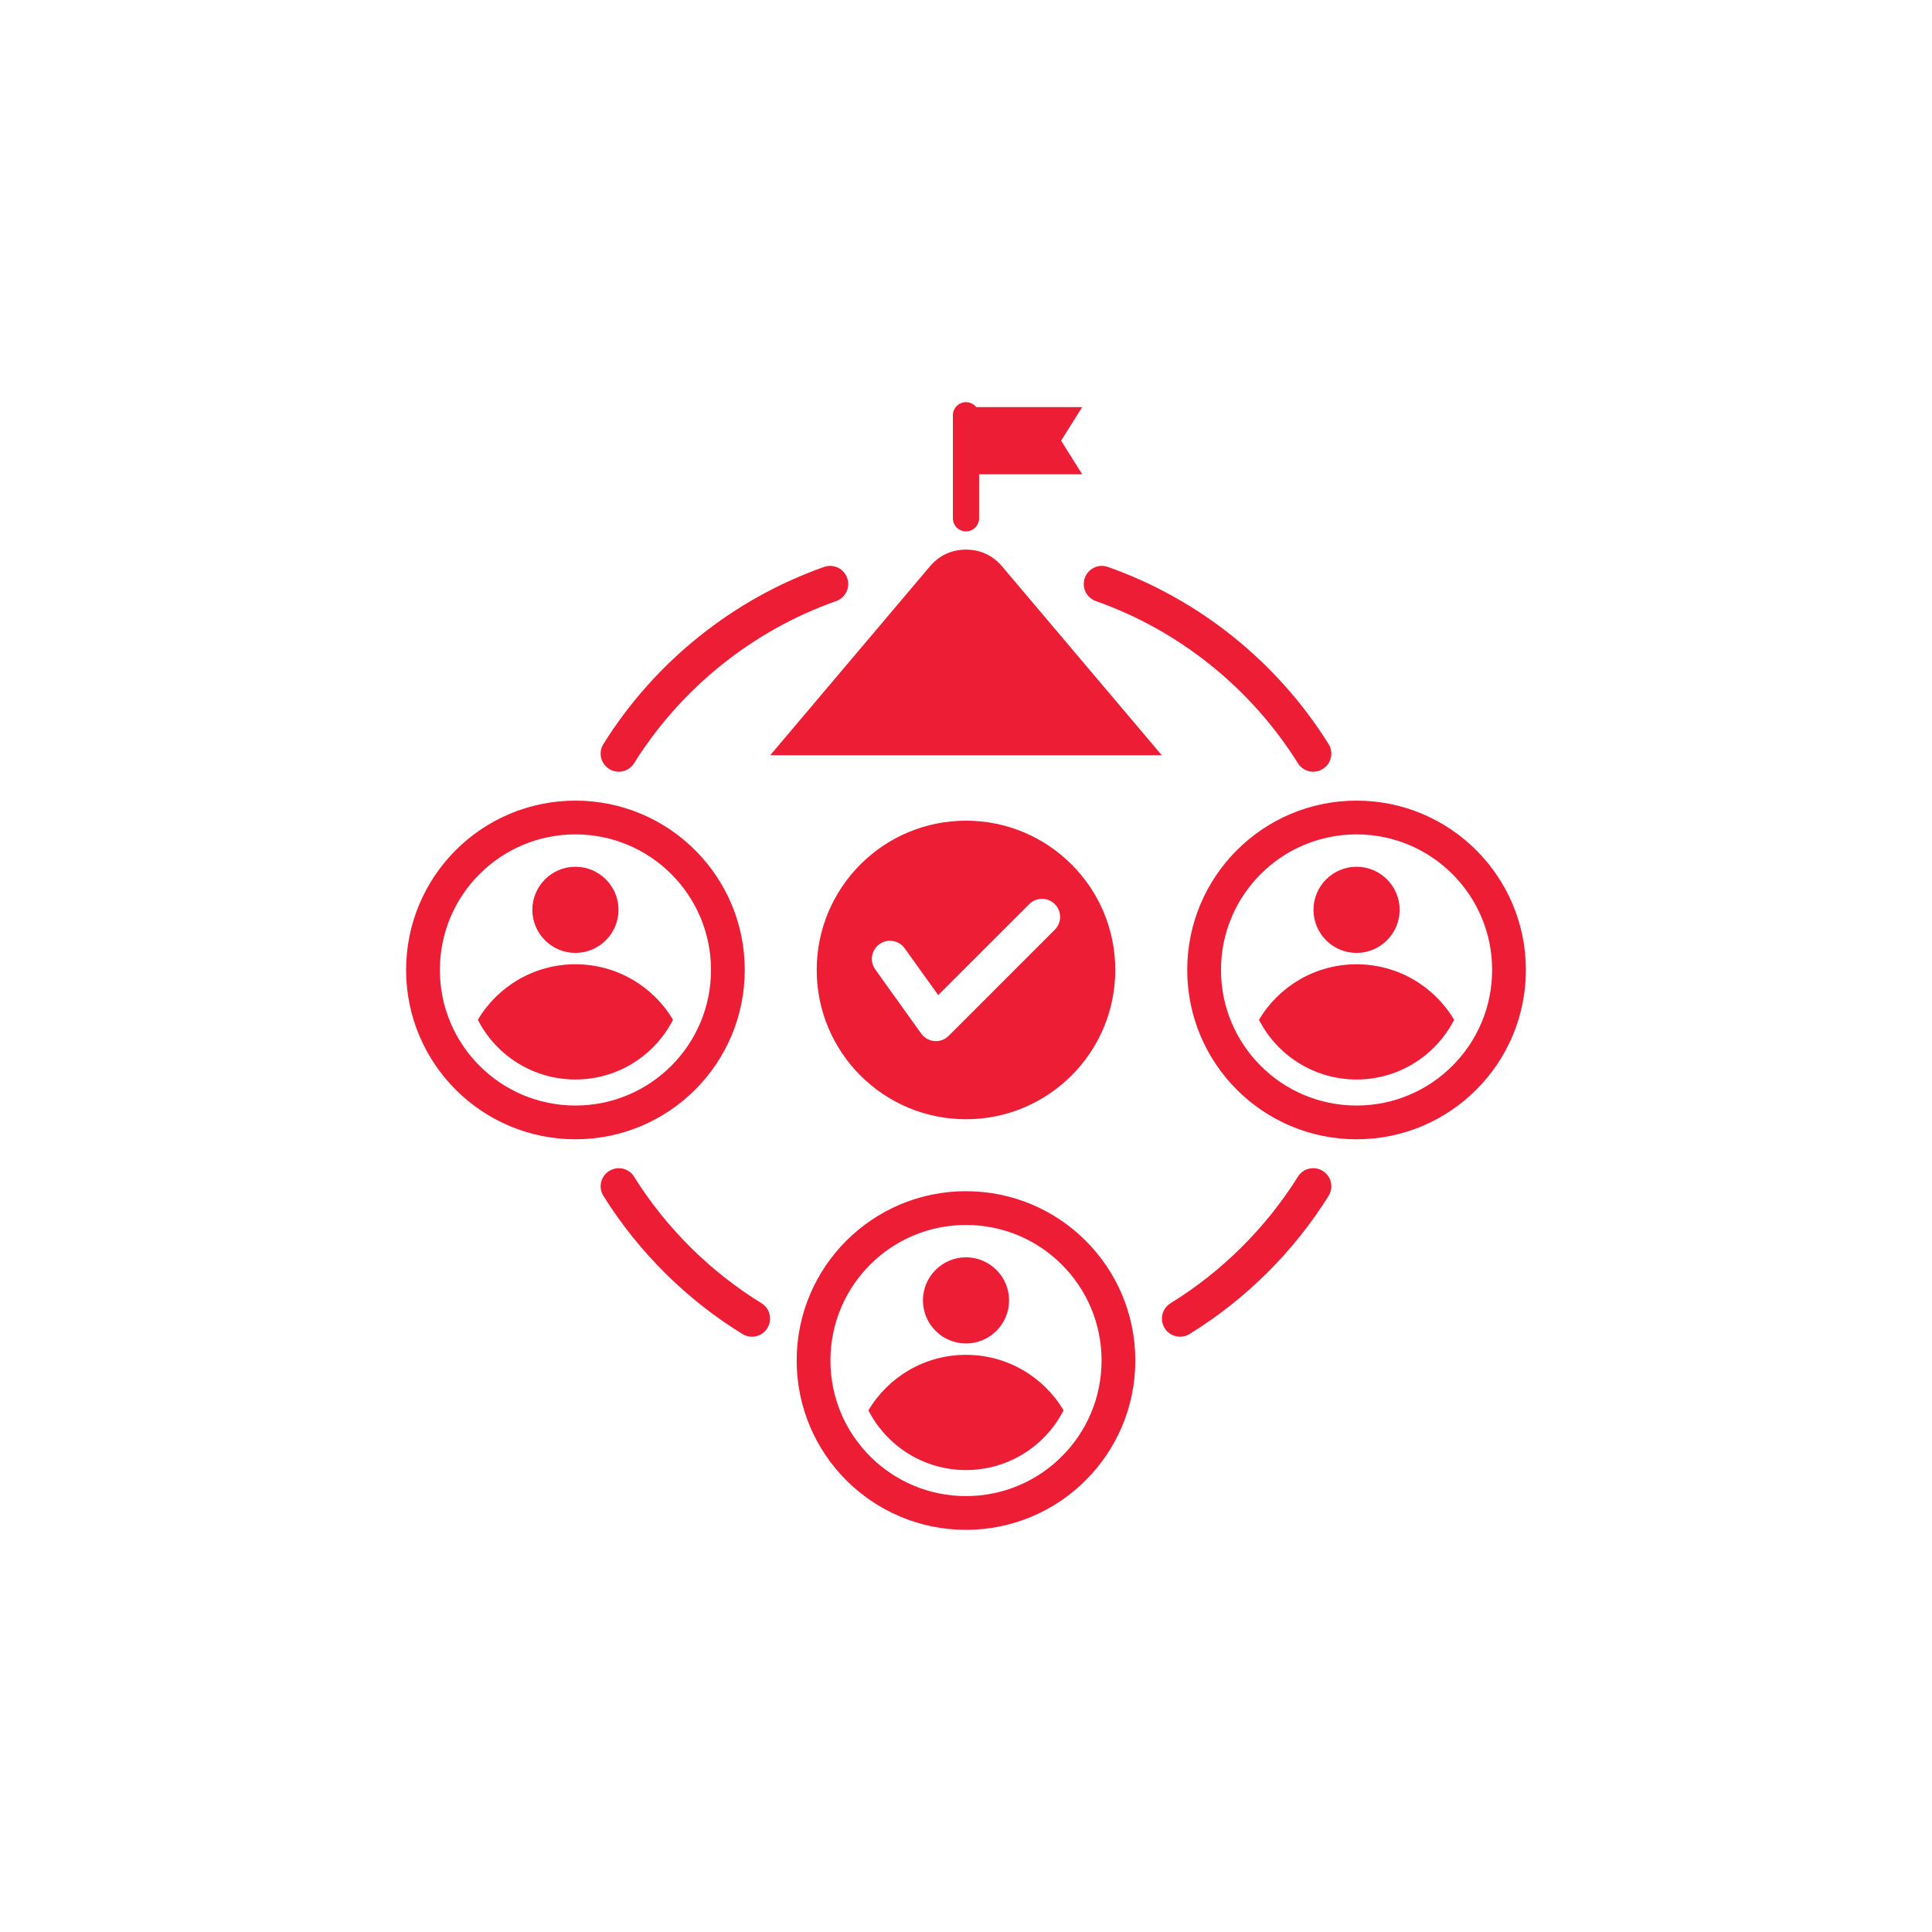<svg xmlns="http://www.w3.org/2000/svg" xmlns:xlink="http://www.w3.org/1999/xlink" xmlns:svgjs="http://svgjs.dev/svgjs" id="Layer_1" viewBox="0 0 512 512" data-name="Layer 1" width="300" height="300"><g width="100%" height="100%" transform="matrix(0.6,0,0,0.6,102.399,102.4)"><path d="m271.921 79.478 70.54 83.418h-172.922l70.539-83.418c4.102-4.851 9.569-7.387 15.922-7.387s11.82 2.537 15.921 7.387zm-173.511 89.496c1.302.829 2.796 1.22 4.243 1.22 2.652 0 5.255-1.34 6.75-3.761 20.78-33.219 52.457-58.647 89.244-71.607 4.146-1.461 6.364-6.032 4.87-10.202-1.447-4.17-6.027-6.359-10.173-4.889-40.21 14.161-74.828 41.941-97.488 78.223-2.363 3.746-1.206 8.678 2.555 11.017zm67.259 235.959c-22.709-13.958-42.139-33.277-56.266-55.856-2.314-3.751-7.232-4.894-10.993-2.55-3.761 2.338-4.918 7.28-2.555 11.017 15.428 24.671 36.643 45.774 61.424 61.01 1.302.81 2.748 1.191 4.195 1.191 2.652 0 5.303-1.35 6.798-3.809 2.314-3.761 1.157-8.693-2.604-11.002zm147.679-310.108c36.787 12.96 68.464 38.388 89.244 71.607 1.495 2.421 4.098 3.761 6.798 3.761 1.447 0 2.893-.391 4.195-1.22 3.76-2.339 4.918-7.271 2.555-11.017-22.66-36.281-57.278-64.062-97.489-78.223-4.146-1.47-8.727.719-10.173 4.889-1.495 4.171.723 8.732 4.87 10.202zm100.237 251.701c-3.713-2.343-8.678-1.2-10.993 2.55-14.127 22.579-33.557 41.898-56.218 55.856-3.76 2.309-4.966 7.242-2.652 11.002 1.543 2.459 4.146 3.809 6.846 3.809 1.398 0 2.845-.381 4.146-1.181 24.782-15.245 46.044-36.349 61.425-61.02 2.363-3.737 1.205-8.679-2.555-11.017zm-82.796 83.727c0 41.305-33.484 74.789-74.79 74.789s-74.789-33.484-74.789-74.789 33.484-74.789 74.789-74.789 74.79 33.485 74.79 74.789zm-14.91 0c0-33.075-26.805-59.879-59.88-59.879s-59.88 26.805-59.88 59.879 26.804 59.88 59.88 59.88 59.88-26.804 59.88-59.88zm-59.88-2.511c-18.327 0-34.354 9.832-43.102 24.509 8.008 15.662 24.301 26.382 43.102 26.382s35.095-10.72 43.103-26.382c-8.748-14.677-24.775-24.509-43.103-24.509zm0-5.019c10.48 0 19.027-8.548 19.027-19.028s-8.548-19.027-19.027-19.027-19.028 8.548-19.028 19.027 8.547 19.028 19.028 19.028zm-172.506-90.187c-41.305 0-74.79-33.484-74.79-74.789s33.484-74.789 74.79-74.789 74.789 33.485 74.789 74.789-33.484 74.789-74.789 74.789zm59.879-74.789c0-33.075-26.805-59.879-59.879-59.879s-59.88 26.805-59.88 59.879 26.804 59.88 59.88 59.88 59.879-26.804 59.879-59.88zm-59.88-2.51c-18.327 0-34.354 9.832-43.102 24.509 8.008 15.662 24.301 26.382 43.103 26.382s35.094-10.72 43.103-26.382c-8.748-14.677-24.775-24.509-43.103-24.509zm0-5.019c10.48 0 19.028-8.548 19.028-19.028s-8.548-19.028-19.028-19.028-19.028 8.548-19.028 19.028 8.548 19.028 19.028 19.028zm419.801 7.53c0 41.305-33.484 74.789-74.789 74.789s-74.789-33.484-74.789-74.789 33.484-74.789 74.789-74.789 74.789 33.485 74.789 74.789zm-14.91 0c0-33.075-26.805-59.879-59.88-59.879s-59.88 26.805-59.88 59.879 26.804 59.88 59.88 59.88 59.88-26.804 59.88-59.88zm-59.88-2.51c-18.327 0-34.354 9.832-43.102 24.509 8.008 15.662 24.301 26.382 43.103 26.382s35.094-10.72 43.103-26.382c-8.748-14.677-24.775-24.509-43.103-24.509zm0-5.019c10.48 0 19.028-8.548 19.028-19.028s-8.548-19.028-19.028-19.028-19.028 8.548-19.028 19.028 8.548 19.028 19.028 19.028zm-172.506-186.178c3.198 0 5.79-2.592 5.79-5.79v-19.438h45.539l-9.317-14.839 9.317-14.839h-46.805c-1.061-1.326-2.693-2.177-4.524-2.177-3.198 0-5.79 2.592-5.79 5.79v45.502c0 3.198 2.592 5.79 5.79 5.79zm-65.934 193.707c0-36.414 29.52-65.934 65.934-65.934s65.935 29.52 65.935 65.934-29.52 65.934-65.935 65.934-65.934-29.52-65.934-65.934zm25.845-.24 20.298 28.331c1.398 1.909 3.52 3.119 5.834 3.312 2.359.189 4.641-.634 6.316-2.319l46.864-46.864c3.134-3.12 3.134-8.177 0-11.311-3.086-3.12-8.148-3.12-11.282 0l-40.21 40.191-14.802-20.66c-2.555-3.587-7.57-4.421-11.138-1.842-3.616 2.575-4.436 7.574-1.88 11.162z" fill-rule="evenodd" fill="#ec1d34" fill-opacity="1" data-original-color="#000000ff" stroke="none" stroke-opacity="1"></path></g></svg>